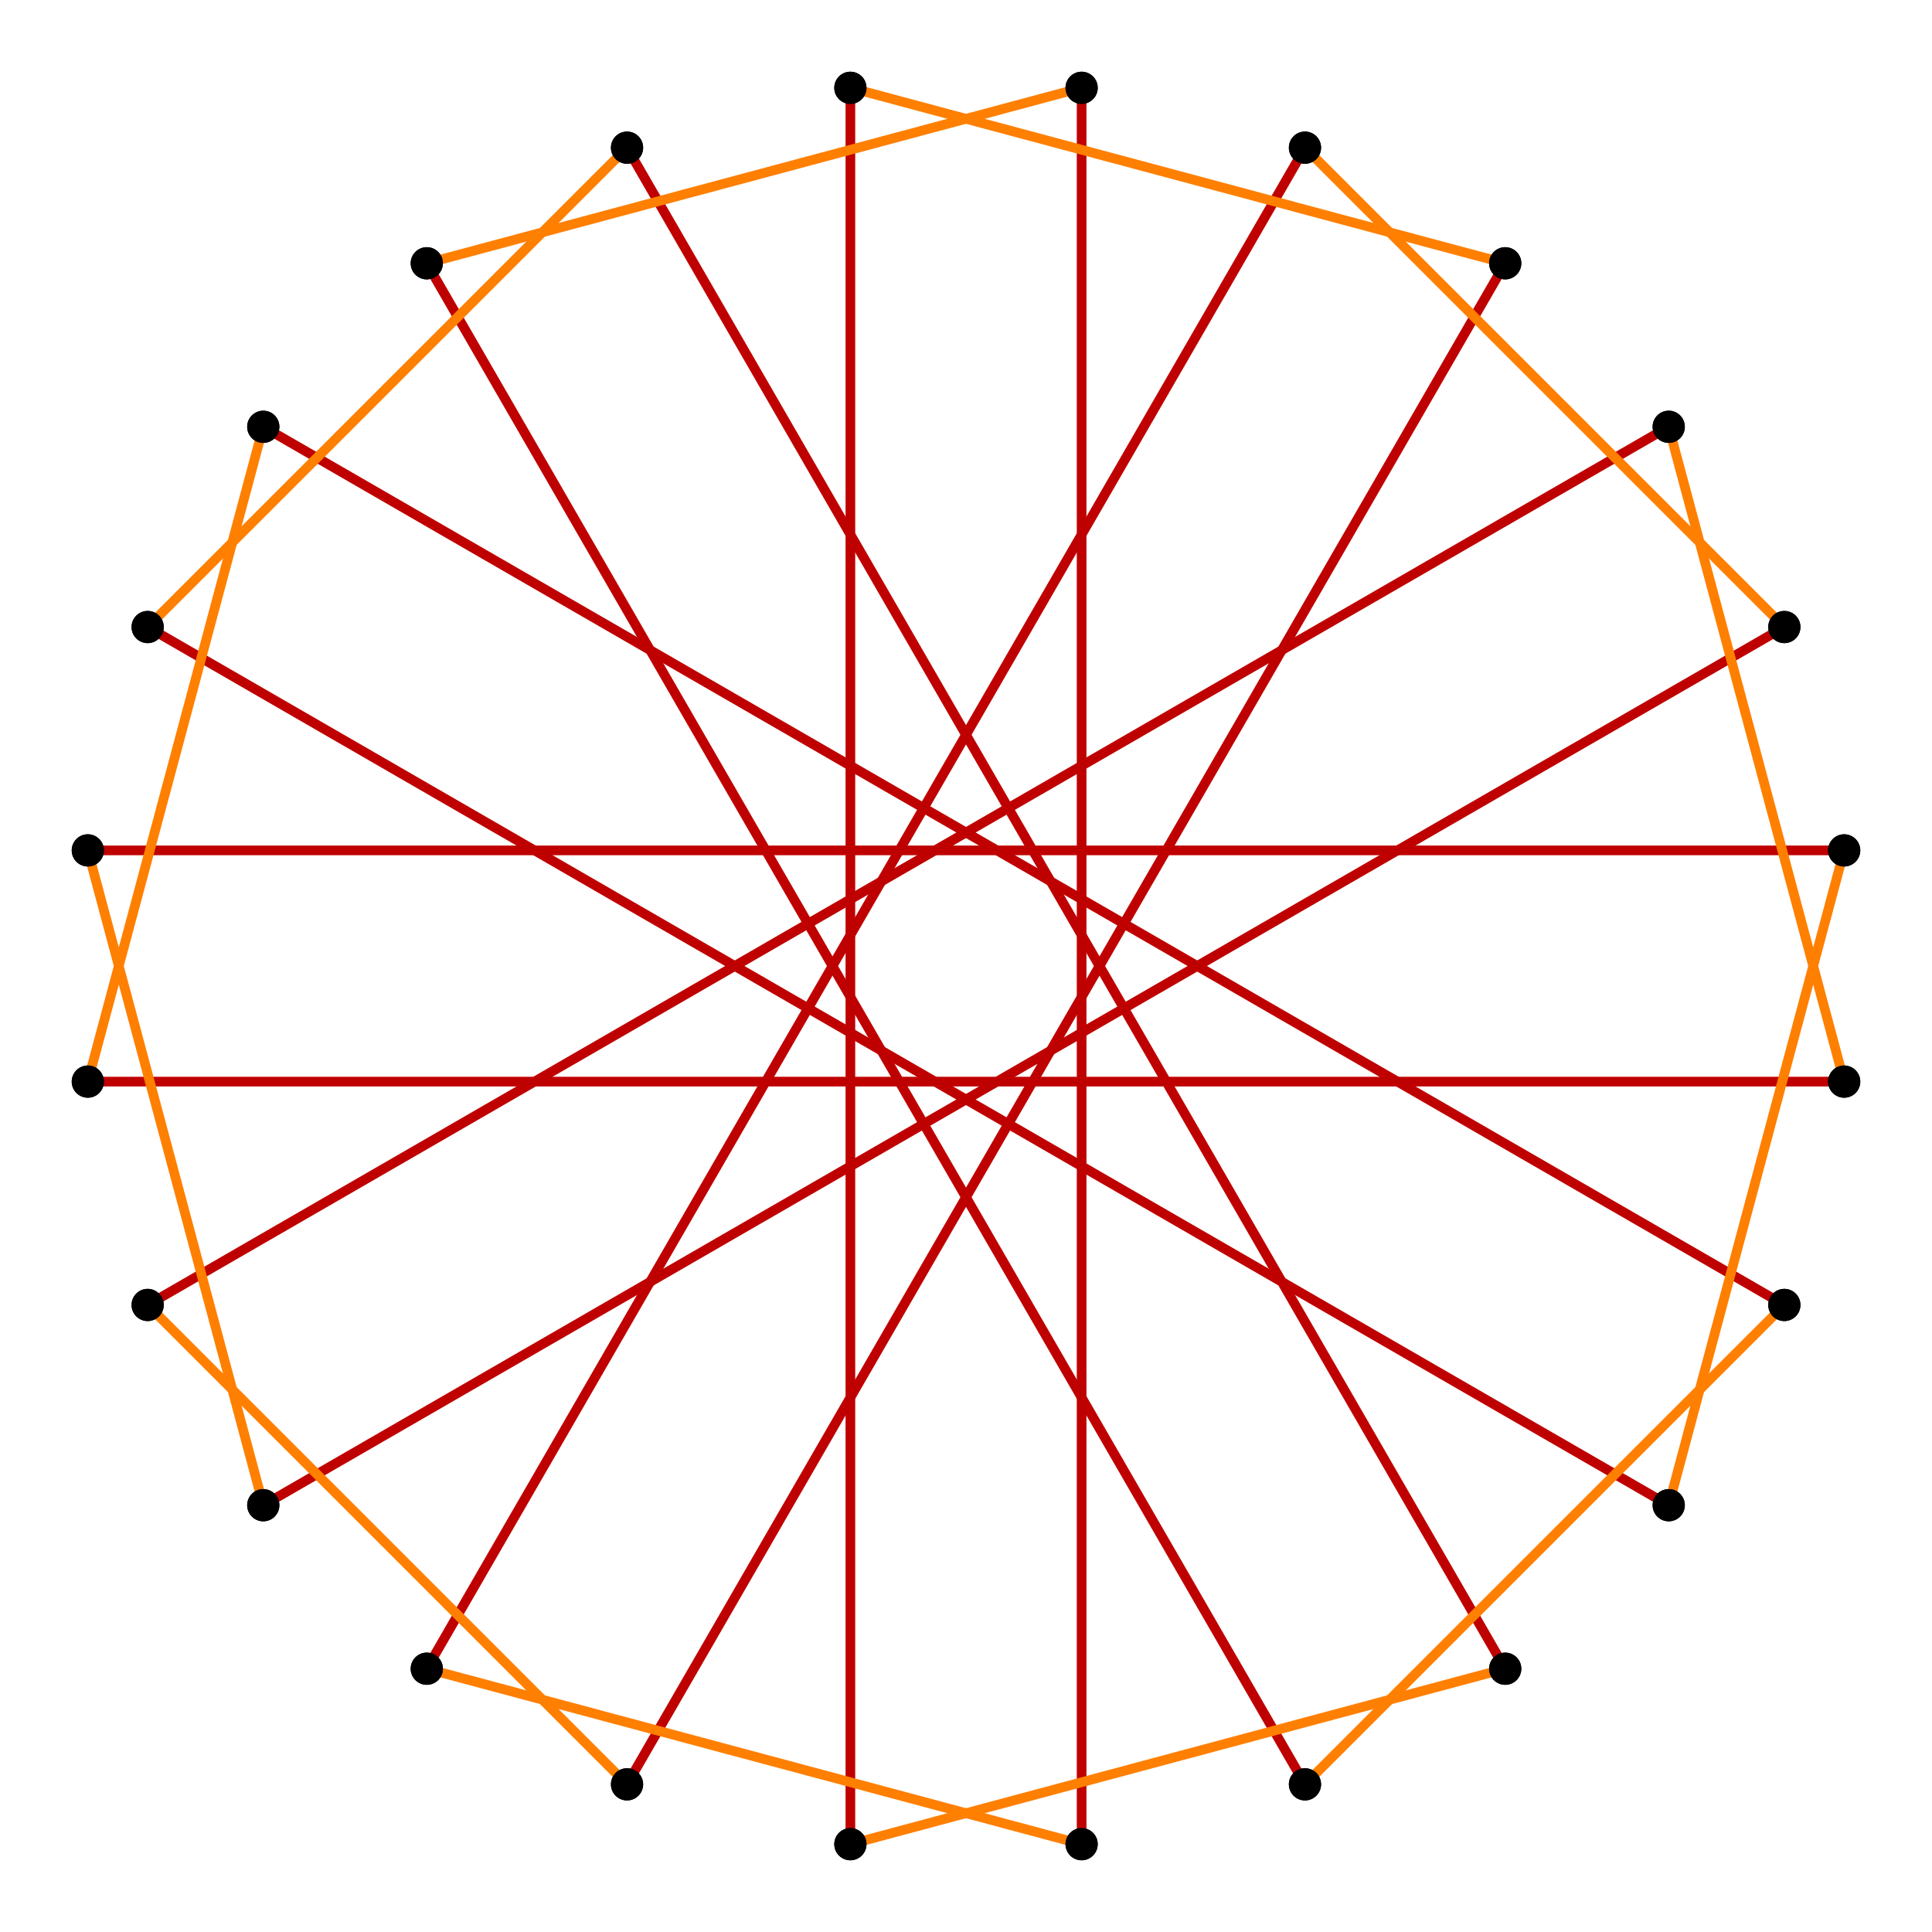 <?xml version="1.0" encoding="UTF-8" standalone="no"?>
<svg xmlns="http://www.w3.org/2000/svg" version="1.0" width="1000.0" height="1000.0" id="c:\regular_star_truncation_12-5_5.svg">
<!-- X Coordinate transform: fx(x)=(x+0.30552176)*1636.5447-->
<!-- Y Coordinate transform: fy(y)=(0.30552176-y)*1636.5447 -->
<!-- star {12/5} truncation #5 -->
<g style="stroke:#000000;stroke-width:5.0;stroke-opacity:1.00;fill-opacity:00">
<!-- Group: <Default>-->
</g>
<g style="stroke:#000000;stroke-width:5.0;stroke-opacity:1.00;fill-opacity:00">
<!-- Group: poly-->
</g>
<g style="stroke:#bf0000;stroke-width:5.0;stroke-opacity:1.00;fill-opacity:00">
<!-- Group: 1-->
<path d="M 324.552,76.431 779.097,863.727" />
<path d="M 440.158,954.545 440.158,45.455" />
<path d="M 324.552,923.569 779.097,136.273" />
<path d="M 76.431,675.448 863.727,220.903" />
<path d="M 954.545,559.842 45.455,559.842" />
<path d="M 923.569,675.448 136.273,220.903" />
<path d="M 675.448,923.569 220.903,136.273" />
<path d="M 559.842,45.455 559.842,954.545" />
<path d="M 675.448,76.431 220.903,863.727" />
<path d="M 923.569,324.552 136.273,779.097" />
<path d="M 45.455,440.158 954.545,440.158" />
<path d="M 76.431,324.552 863.727,779.097" />
</g>
<g style="stroke:#ff7f00;stroke-width:5.0;stroke-opacity:1.00;fill-opacity:00">
<!-- Group: 2-->
<path d="M 440.158,954.545 779.097,863.727" />
<path d="M 440.158,45.455 779.097,136.273" />
<path d="M 324.552,923.569 76.431,675.448" />
<path d="M 954.545,559.842 863.727,220.903" />
<path d="M 45.455,559.842 136.273,220.903" />
<path d="M 923.569,675.448 675.448,923.569" />
<path d="M 559.842,45.455 220.903,136.273" />
<path d="M 559.842,954.545 220.903,863.727" />
<path d="M 675.448,76.431 923.569,324.552" />
<path d="M 45.455,440.158 136.273,779.097" />
<path d="M 954.545,440.158 863.727,779.097" />
<path d="M 76.431,324.552 324.552,76.431" />
</g>
<g style="stroke:#000000;stroke-width:0.667;fill:#000000">
<circle cx="324.552" cy="76.431" r="8.0"/>
<circle cx="779.097" cy="863.727" r="8.0"/>
<circle cx="779.097" cy="863.727" r="8.0"/>
<circle cx="440.158" cy="954.545" r="8.0"/>
<circle cx="440.158" cy="954.545" r="8.0"/>
<circle cx="440.158" cy="45.455" r="8.0"/>
<circle cx="440.158" cy="45.455" r="8.0"/>
<circle cx="779.097" cy="136.273" r="8.0"/>
<circle cx="779.097" cy="136.273" r="8.0"/>
<circle cx="324.552" cy="923.569" r="8.0"/>
<circle cx="324.552" cy="923.569" r="8.0"/>
<circle cx="76.431" cy="675.448" r="8.0"/>
<circle cx="76.431" cy="675.448" r="8.0"/>
<circle cx="863.727" cy="220.903" r="8.0"/>
<circle cx="863.727" cy="220.903" r="8.0"/>
<circle cx="954.545" cy="559.842" r="8.0"/>
<circle cx="954.545" cy="559.842" r="8.0"/>
<circle cx="45.455" cy="559.842" r="8.0"/>
<circle cx="45.455" cy="559.842" r="8.0"/>
<circle cx="136.273" cy="220.903" r="8.0"/>
<circle cx="136.273" cy="220.903" r="8.0"/>
<circle cx="923.569" cy="675.448" r="8.0"/>
<circle cx="923.569" cy="675.448" r="8.0"/>
<circle cx="675.448" cy="923.569" r="8.0"/>
<circle cx="675.448" cy="923.569" r="8.0"/>
<circle cx="220.903" cy="136.273" r="8.0"/>
<circle cx="220.903" cy="136.273" r="8.0"/>
<circle cx="559.842" cy="45.455" r="8.0"/>
<circle cx="559.842" cy="45.455" r="8.0"/>
<circle cx="559.842" cy="954.545" r="8.0"/>
<circle cx="559.842" cy="954.545" r="8.0"/>
<circle cx="220.903" cy="863.727" r="8.0"/>
<circle cx="220.903" cy="863.727" r="8.0"/>
<circle cx="675.448" cy="76.431" r="8.0"/>
<circle cx="675.448" cy="76.431" r="8.0"/>
<circle cx="923.569" cy="324.552" r="8.0"/>
<circle cx="923.569" cy="324.552" r="8.0"/>
<circle cx="136.273" cy="779.097" r="8.0"/>
<circle cx="136.273" cy="779.097" r="8.0"/>
<circle cx="45.455" cy="440.158" r="8.0"/>
<circle cx="45.455" cy="440.158" r="8.0"/>
<circle cx="954.545" cy="440.158" r="8.0"/>
<circle cx="954.545" cy="440.158" r="8.0"/>
<circle cx="863.727" cy="779.097" r="8.0"/>
<circle cx="863.727" cy="779.097" r="8.0"/>
<circle cx="76.431" cy="324.552" r="8.0"/>
<circle cx="76.431" cy="324.552" r="8.0"/>
<circle cx="324.552" cy="76.431" r="8.0"/>
</g>
</svg>
